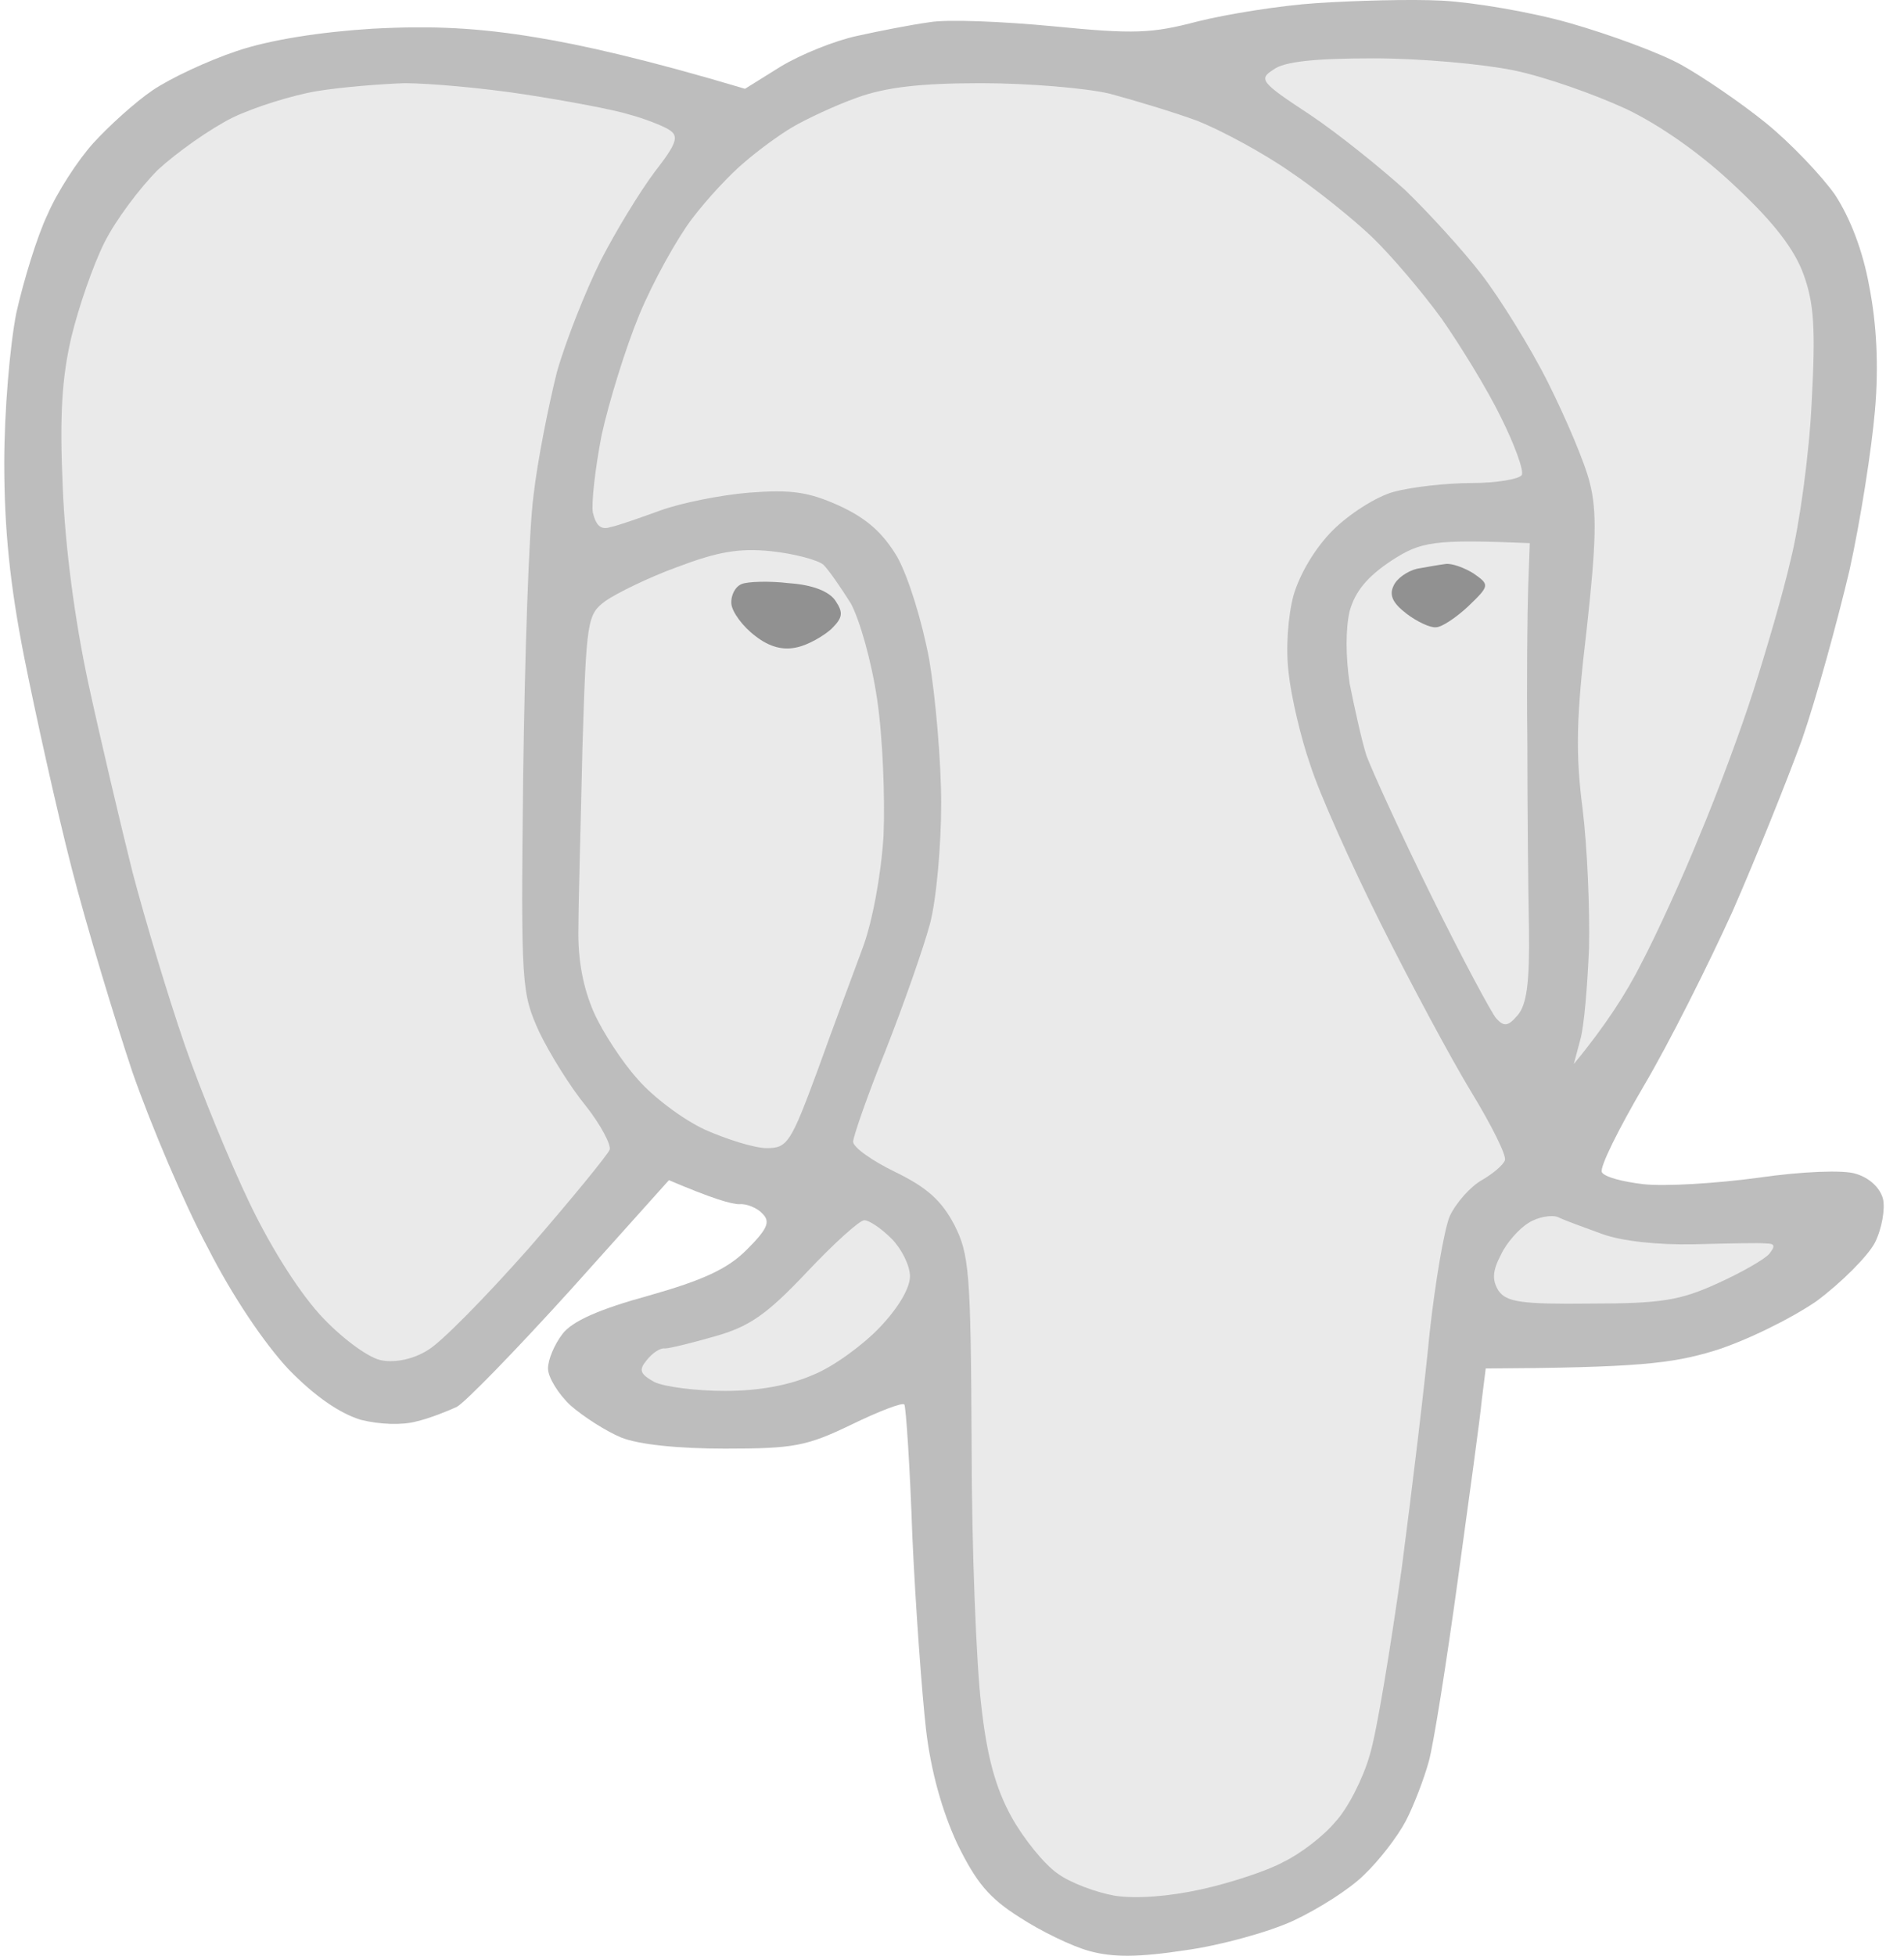 <svg width="75" height="77" viewBox="0 0 75 77" fill="none" xmlns="http://www.w3.org/2000/svg">
<path d="M47.168 0.846C48.304 0.562 50.417 0.215 51.9 0.12C53.383 0.025 55.559 -0.038 56.789 0.025C58.019 0.088 60.291 0.467 61.836 0.909C63.382 1.35 65.369 2.076 66.221 2.549C67.073 3.023 68.555 4.032 69.533 4.821C70.511 5.609 71.741 6.903 72.277 7.66C72.877 8.575 73.381 9.869 73.634 11.288C73.918 12.739 74.012 14.412 73.854 16.178C73.728 17.661 73.287 20.5 72.845 22.488C72.372 24.476 71.552 27.473 70.984 29.113C70.385 30.754 69.154 33.814 68.24 35.896C67.293 37.978 65.748 41.07 64.738 42.774C63.76 44.446 63.003 45.96 63.098 46.149C63.193 46.339 63.918 46.528 64.738 46.623C65.59 46.717 67.609 46.591 69.249 46.37C70.984 46.118 72.624 46.055 73.097 46.212C73.634 46.37 74.044 46.749 74.17 47.19C74.264 47.569 74.138 48.358 73.854 48.926C73.57 49.462 72.53 50.503 71.552 51.229C70.542 51.923 68.744 52.806 67.514 53.185C65.842 53.689 64.486 53.847 58.524 53.879L58.366 55.141C58.303 55.835 57.862 59.021 57.42 62.239C56.978 65.457 56.474 68.643 56.285 69.338C56.095 70.032 55.685 71.104 55.37 71.704C55.054 72.303 54.329 73.249 53.73 73.817C53.162 74.385 51.9 75.174 50.954 75.616C50.007 76.057 48.083 76.594 46.695 76.783C44.834 77.067 43.825 77.067 42.91 76.814C42.216 76.625 40.986 76.026 40.166 75.489C38.967 74.732 38.462 74.133 37.705 72.587C37.106 71.293 36.664 69.716 36.475 68.076C36.317 66.687 36.065 63.28 35.939 60.504C35.844 57.728 35.686 55.393 35.623 55.298C35.56 55.204 34.645 55.551 33.541 56.087C31.775 56.939 31.27 57.034 28.557 57.034C26.728 57.034 25.151 56.876 24.457 56.592C23.857 56.34 22.974 55.772 22.47 55.33C21.996 54.888 21.586 54.226 21.586 53.879C21.586 53.532 21.839 52.932 22.154 52.522C22.533 52.017 23.605 51.544 25.561 51.008C27.674 50.408 28.652 49.967 29.409 49.209C30.229 48.389 30.355 48.105 30.04 47.79C29.851 47.569 29.409 47.38 29.125 47.411C28.81 47.411 28.053 47.19 26.349 46.465L22.501 50.755C20.356 53.122 18.337 55.204 17.99 55.393C17.643 55.551 16.949 55.835 16.413 55.961C15.845 56.119 14.962 56.087 14.205 55.898C13.385 55.645 12.407 54.983 11.366 53.91C10.42 52.901 9.158 51.039 8.18 49.115C7.265 47.411 5.941 44.288 5.215 42.206C4.521 40.124 3.417 36.495 2.818 34.161C2.218 31.826 1.398 28.104 0.957 25.895C0.389 23.024 0.168 20.816 0.168 18.229C0.168 16.178 0.389 13.623 0.641 12.329C0.925 11.067 1.461 9.301 1.871 8.449C2.25 7.565 3.07 6.304 3.669 5.641C4.269 4.979 5.31 4.032 6.004 3.559C6.698 3.086 8.18 2.392 9.316 2.013C10.609 1.571 12.628 1.256 14.678 1.13C17.076 1.003 18.873 1.098 21.145 1.477C22.88 1.761 25.435 2.328 29.346 3.496L30.765 2.612C31.554 2.139 32.879 1.603 33.762 1.414C34.614 1.224 35.907 0.972 36.601 0.877C37.295 0.751 39.503 0.846 41.49 1.035C44.676 1.35 45.37 1.319 47.168 0.846Z" fill="#BDBDBD"/>
<path fill-rule="evenodd" clip-rule="evenodd" d="M54.108 2.297C55.938 2.297 58.398 2.518 59.628 2.77C60.858 3.023 62.814 3.717 64.044 4.284C65.432 4.947 67.041 6.083 68.397 7.376C69.88 8.764 70.7 9.837 71.047 10.815C71.457 11.951 71.52 12.929 71.362 15.863C71.268 17.85 70.889 20.627 70.542 22.015C70.227 23.403 69.533 25.738 69.06 27.22C68.587 28.703 67.64 31.259 66.946 32.899C66.284 34.539 65.243 36.811 64.644 37.947C64.076 39.083 63.224 40.407 61.994 41.89L62.246 40.944C62.404 40.407 62.53 38.799 62.593 37.316C62.625 35.833 62.53 33.404 62.341 31.858C62.057 29.681 62.089 28.23 62.499 24.791C62.877 21.384 62.909 20.122 62.625 19.018C62.435 18.229 61.678 16.462 60.984 15.074C60.291 13.686 59.092 11.761 58.366 10.815C57.641 9.869 56.253 8.354 55.338 7.471C54.392 6.619 52.72 5.263 51.584 4.505C49.66 3.243 49.566 3.117 50.165 2.739C50.575 2.423 51.805 2.297 54.108 2.297V2.297ZM15.94 3.275C16.886 3.275 19.031 3.464 20.672 3.717C22.312 3.969 24.173 4.316 24.772 4.505C25.372 4.663 26.097 4.947 26.349 5.105C26.759 5.357 26.665 5.641 25.782 6.777C25.214 7.534 24.267 9.08 23.668 10.247C23.069 11.446 22.28 13.434 21.933 14.664C21.618 15.926 21.176 18.103 21.018 19.491C20.829 20.879 20.672 25.864 20.608 30.533C20.514 38.862 20.545 39.083 21.239 40.628C21.649 41.48 22.47 42.805 23.069 43.531C23.668 44.288 24.078 45.077 24.015 45.266C23.921 45.487 22.501 47.222 20.829 49.147C19.126 51.071 17.359 52.869 16.855 53.153C16.318 53.5 15.593 53.658 15.057 53.563C14.584 53.5 13.574 52.775 12.754 51.923C11.871 51.008 10.735 49.241 9.852 47.411C9.063 45.771 7.896 42.931 7.265 41.102C6.634 39.272 5.72 36.243 5.215 34.319C4.742 32.426 3.953 29.082 3.48 26.905C2.944 24.412 2.565 21.541 2.471 19.175C2.344 16.336 2.439 14.853 2.818 13.244C3.102 12.077 3.669 10.437 4.111 9.553C4.553 8.67 5.499 7.408 6.224 6.682C6.981 5.988 8.275 5.073 9.158 4.632C10.01 4.221 11.524 3.748 12.47 3.59C13.416 3.433 14.994 3.306 15.94 3.275ZM38.651 3.275C40.481 3.275 42.752 3.464 43.699 3.685C44.645 3.937 46.222 4.411 47.168 4.758C48.115 5.136 49.755 6.02 50.796 6.745C51.837 7.439 53.319 8.638 54.045 9.332C54.802 10.058 56.032 11.509 56.789 12.55C57.515 13.591 58.587 15.326 59.123 16.431C59.66 17.503 60.038 18.544 59.944 18.702C59.849 18.86 58.966 19.018 57.956 19.018C56.978 19.018 55.59 19.175 54.897 19.365C54.203 19.554 53.13 20.248 52.499 20.879C51.805 21.573 51.206 22.583 50.954 23.434C50.733 24.255 50.638 25.548 50.764 26.526C50.859 27.41 51.237 29.05 51.616 30.123C51.963 31.227 53.225 34.035 54.392 36.369C55.559 38.704 57.168 41.701 57.956 42.995C58.745 44.288 59.344 45.487 59.281 45.676C59.218 45.865 58.808 46.212 58.366 46.465C57.925 46.717 57.357 47.348 57.105 47.885C56.884 48.421 56.537 50.471 56.316 52.459C56.127 54.447 55.622 58.643 55.212 61.766C54.77 64.889 54.234 68.202 53.95 69.117C53.698 70 53.099 71.199 52.594 71.735C52.121 72.303 51.206 72.997 50.544 73.313C49.913 73.66 48.462 74.133 47.326 74.385C46.033 74.669 44.771 74.764 43.919 74.638C43.194 74.511 42.153 74.133 41.648 73.754C41.143 73.407 40.323 72.398 39.85 71.546C39.219 70.41 38.872 69.148 38.651 67.129C38.462 65.583 38.273 60.946 38.273 56.876C38.241 50.03 38.178 49.367 37.579 48.2C37.074 47.254 36.507 46.749 35.276 46.149C34.361 45.708 33.605 45.171 33.605 44.95C33.605 44.761 34.172 43.121 34.898 41.322C35.592 39.556 36.38 37.316 36.633 36.369C36.885 35.423 37.074 33.278 37.074 31.637C37.074 29.997 36.853 27.441 36.601 25.958C36.317 24.444 35.781 22.709 35.339 21.92C34.772 20.974 34.141 20.406 33.037 19.901C31.838 19.365 31.176 19.27 29.504 19.396C28.368 19.491 26.823 19.806 26.034 20.09C25.245 20.374 24.362 20.69 24.047 20.753C23.668 20.879 23.479 20.69 23.353 20.185C23.29 19.806 23.447 18.418 23.7 17.125C23.984 15.831 24.646 13.686 25.182 12.393C25.718 11.099 26.665 9.395 27.264 8.607C27.863 7.818 28.778 6.84 29.314 6.398C29.819 5.957 30.671 5.326 31.207 5.01C31.743 4.695 32.879 4.158 33.762 3.843C34.898 3.433 36.254 3.275 38.651 3.275ZM60.259 21.384L60.196 23.119C60.164 24.065 60.133 26.842 60.164 29.271C60.164 31.7 60.196 34.981 60.227 36.559C60.259 38.704 60.133 39.556 59.786 39.966C59.407 40.407 59.25 40.439 58.934 40.092C58.745 39.871 57.578 37.694 56.379 35.265C55.181 32.836 54.045 30.344 53.824 29.744C53.635 29.145 53.351 27.851 53.162 26.905C53.004 25.832 53.004 24.759 53.162 24.065C53.383 23.277 53.856 22.709 54.802 22.078C55.969 21.321 56.442 21.226 60.259 21.384ZM30.355 21.699C31.27 21.794 32.217 22.046 32.437 22.236C32.658 22.456 33.131 23.151 33.51 23.75C33.857 24.381 34.33 26.021 34.551 27.536C34.772 29.018 34.866 31.416 34.803 32.899C34.709 34.445 34.361 36.306 33.983 37.316C33.636 38.262 32.816 40.439 32.217 42.111C31.144 45.014 31.018 45.203 30.198 45.203C29.725 45.203 28.62 44.856 27.769 44.477C26.886 44.067 25.718 43.184 25.119 42.49C24.52 41.827 23.731 40.628 23.384 39.84C22.974 38.893 22.753 37.789 22.785 36.527C22.785 35.486 22.88 32.3 22.943 29.429C23.1 24.381 23.132 24.192 23.857 23.655C24.267 23.371 25.529 22.74 26.665 22.33C28.242 21.731 29.094 21.573 30.355 21.699ZM61.363 47.916C61.615 48.042 62.404 48.326 63.098 48.579C63.855 48.862 65.306 49.02 66.725 48.989C68.019 48.957 69.312 48.926 69.564 48.957C69.911 48.957 69.943 49.052 69.691 49.367C69.501 49.588 68.555 50.124 67.64 50.535C66.189 51.197 65.432 51.323 62.656 51.323C59.912 51.355 59.344 51.26 59.029 50.819C58.776 50.408 58.776 50.061 59.123 49.399C59.344 48.926 59.849 48.358 60.227 48.137C60.575 47.916 61.111 47.821 61.363 47.916ZM34.046 48.042C34.235 48.042 34.709 48.358 35.119 48.768C35.497 49.147 35.844 49.809 35.844 50.251C35.844 50.724 35.371 51.513 34.645 52.27C33.983 52.964 32.816 53.816 32.027 54.131C31.081 54.541 29.914 54.762 28.557 54.762C27.422 54.762 26.192 54.604 25.782 54.415C25.214 54.1 25.151 53.942 25.466 53.563C25.687 53.279 26.002 53.059 26.192 53.09C26.381 53.09 27.264 52.869 28.147 52.617C29.504 52.238 30.198 51.765 31.775 50.093C32.847 48.957 33.857 48.042 34.046 48.042Z" fill="#EAEAEA"/>
<path d="M54.897 23.056C55.023 22.772 55.433 22.488 55.812 22.393C56.159 22.33 56.695 22.236 56.947 22.204C57.2 22.172 57.704 22.362 58.051 22.582C58.682 23.024 58.682 23.056 57.83 23.876C57.357 24.317 56.789 24.696 56.569 24.696C56.348 24.727 55.812 24.475 55.402 24.16C54.865 23.75 54.708 23.434 54.897 23.056Z" fill="#919191"/>
<path d="M28.81 23.781C28.779 23.434 28.968 23.087 29.22 22.993C29.441 22.898 30.293 22.866 31.081 22.961C31.996 23.024 32.658 23.276 32.911 23.655C33.226 24.128 33.195 24.317 32.753 24.759C32.438 25.043 31.838 25.39 31.397 25.485C30.86 25.611 30.324 25.485 29.756 25.043C29.252 24.664 28.842 24.097 28.81 23.781Z" fill="#919191"/>
</svg>
